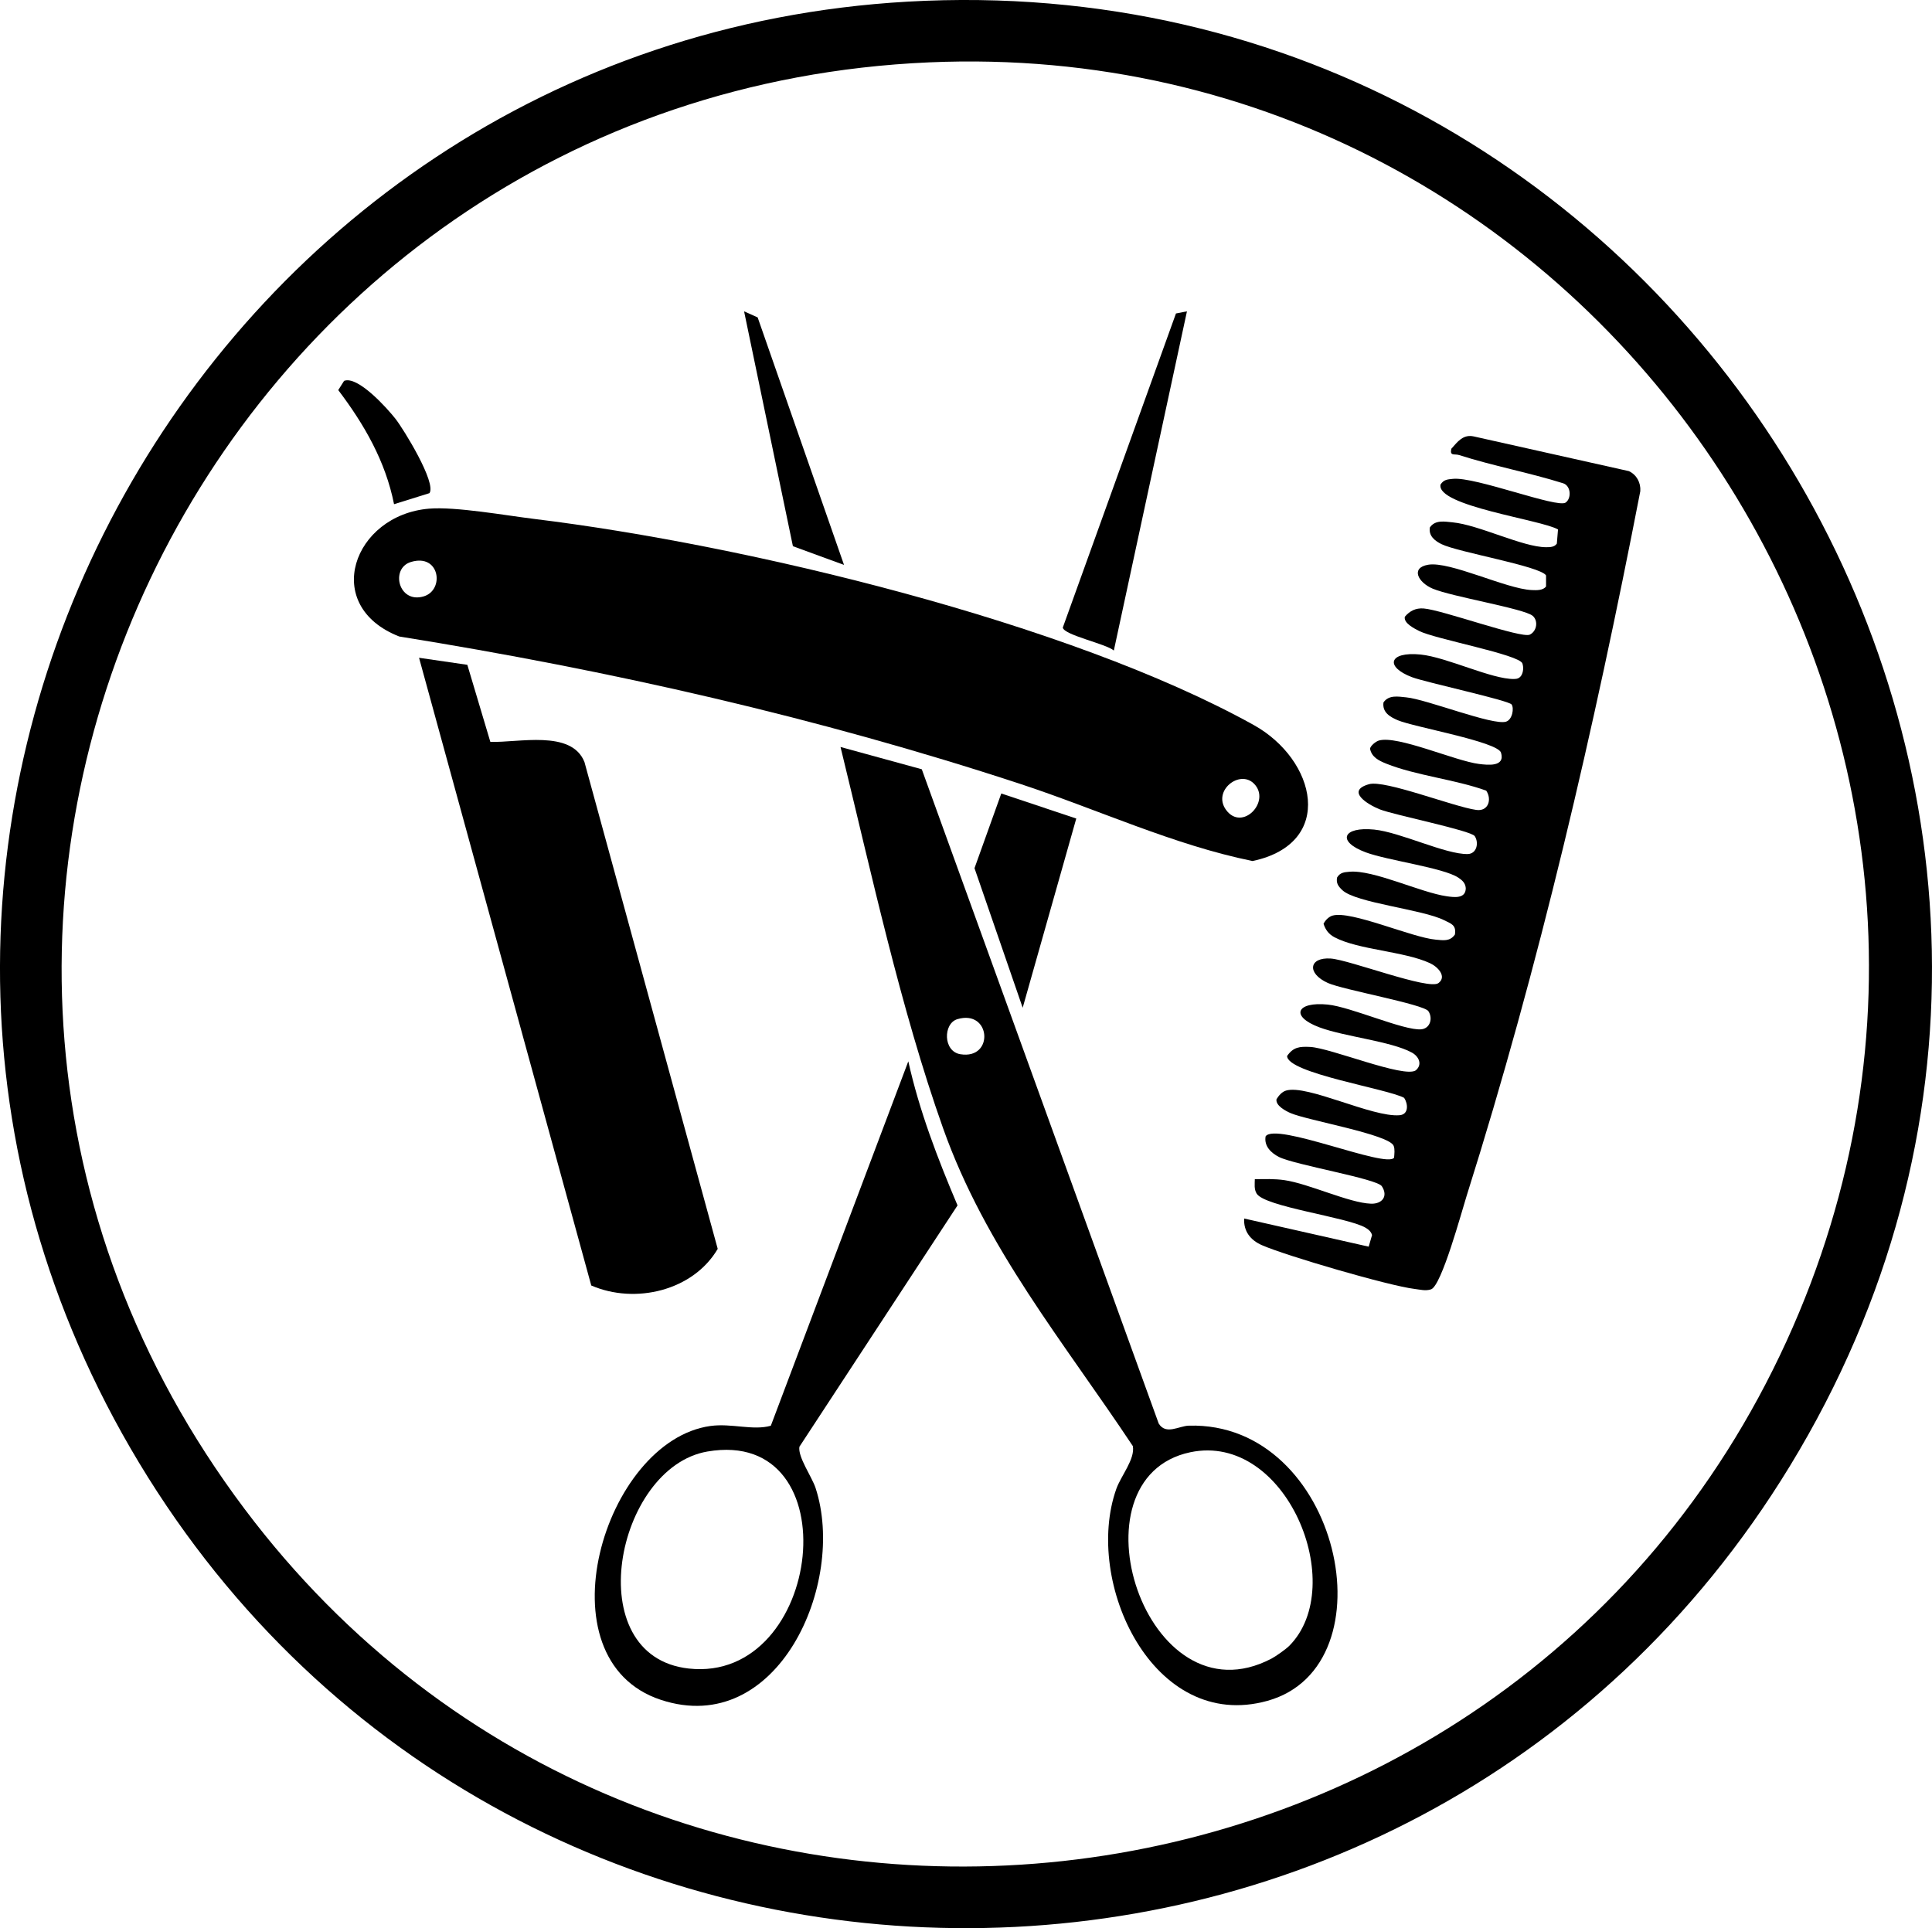 <svg xmlns="http://www.w3.org/2000/svg" id="Ebene_2" data-name="Ebene 2" viewBox="0 0 540.9 539.87"><g id="Ebene_1-2" data-name="Ebene 1"><g><path d="M254.11.46c216.4-12.33,360.54,223.84,247.01,410.01-106.53,174.71-361.92,171.97-464.61-5.01C-64.22,231.89,54.88,11.81,254.11.46ZM260.11,17.46C57.1,26.33-54.33,259.08,68.48,422.5c114.58,152.48,352.59,126.02,431.69-46.97C578.43,204.39,447.56,9.28,260.11,17.46Z"></path><path d="M120.12,142.42c7.42-.62,21.52,1.91,29.55,2.89,58.97,7.2,149.5,28.91,201.32,57.68,17.52,9.73,23.01,33.12-.31,38.09-22.18-4.51-43.47-14.51-65.15-21.63-56.64-18.6-114.85-31.78-173.76-41.24-22.03-8.62-12.85-34.02,8.35-35.79ZM115.01,157.36c-5.8,1.8-3.45,11.69,3.58,9.63,5.96-1.74,4.57-12.16-3.58-9.63ZM351.07,219.41c-4.02-4.04-11.68,2.01-7.83,7.33,4.53,6.24,12.73-2.4,7.83-7.33Z"></path><path d="M348.32,341.17l34.87,7.88.94-3.24c-.28-1.01-1.01-1.59-1.87-2.09-5.08-2.95-28.24-5.82-30.45-9.55-.75-1.26-.51-2.65-.5-4,2.76-.05,5.49-.14,8.25.25,6.89.99,18.13,6.39,24.27,6.6,3.12.11,4.89-2.09,3.03-4.9-1.4-2.11-24.46-5.97-28.81-8.19-2.19-1.12-4.2-3.04-3.72-5.76,2.81-4.09,33.88,9.08,35.97,5.96.08-1.04.26-2.36-.12-3.31-1.29-3.21-24.03-7.09-28.85-9.16-1.34-.58-4.25-2.09-3.95-3.89.62-1.01,1.51-2.07,2.67-2.42,5.91-1.78,24.13,7.54,31.78,6.9,2.68-.23,2.35-3.28,1.29-4.86-4.56-2.53-32.77-6.91-32.77-11.73,1.76-2.53,3.53-2.67,6.44-2.53,5.73.28,26.29,8.8,29.58,6.56,1.97-1.67.82-3.94-1.09-4.98-5.8-3.18-18.89-4.45-25.92-7.08-8.25-3.09-6.35-7.24,2.37-6.36,6.44.64,21.25,7.3,26.11,6.93,2.61-.2,3.36-3.16,2.06-5.09s-23.89-5.98-28.12-7.88c-6-2.7-5.32-7.27.79-6.85,5.24.36,27.45,8.93,30.16,6.87,2.4-1.82-.15-4.55-2.39-5.58-7.24-3.34-20.05-3.71-26.74-7.26-1.61-.86-2.49-2.06-3.05-3.76.49-.99,1.46-1.98,2.51-2.29,5.13-1.51,22.22,6.15,28.91,6.73,2.03.18,3.97.58,5.36-1.43.45-2.7-1.11-3.05-2.99-4-6.04-3.06-24.76-4.83-28.55-8.45-1.09-1.04-1.75-1.91-1.45-3.51.84-1.43,2-1.49,3.48-1.62,6.71-.6,19.94,5.84,27.26,6.87,2.04.29,5.3.74,5.29-2.29-.11-1.44-.99-2.2-2.1-2.94-4.17-2.77-19.8-4.8-25.92-7.08-8.26-3.09-6.34-7.24,2.37-6.37,7.32.73,19.98,6.98,26.19,6.85,2.57-.05,3.19-3.19,1.97-5.02-1.06-1.58-22.54-5.9-26.53-7.47-3.51-1.38-9.66-5.22-3.04-7.07,4.47-1.25,23.64,6.32,30,7.21,3.41.48,4.43-2.97,2.79-5.4-8.61-3.12-19.66-4.22-27.97-7.55-2.08-.84-4.09-1.8-4.56-4.18.12-.85,1.62-2.05,2.48-2.3,5.24-1.52,21.4,5.74,28.04,6.56,2.43.3,7.38.89,6.15-3.16-.94-3.09-24.43-7.17-28.92-9.09-2.17-.93-4.35-2.19-3.99-4.97,1.49-2.2,4.19-1.64,6.37-1.43,5.73.54,24.35,7.99,27.97,6.8,1.77-.58,2.26-3.78,1.54-4.8-.83-1.18-23.93-6.16-27.87-7.64-7.64-2.88-6.59-7.24,2.38-6.35,7.34.74,19.95,6.97,26.19,6.85.86-.02,1.44-.19,1.96-.91.63-.95.72-2.38.36-3.44-.84-2.5-24.41-6.81-28.92-9.1-1.25-.64-4.42-2.19-3.99-3.99,1.42-1.66,3.05-2.46,5.23-2.31,5.07.35,27.38,8.47,29.75,7.33,2.03-.98,2.41-3.97.76-5.3-2.51-2.02-22.58-5.32-27.93-7.57-4.11-1.73-6.28-5.85-1.29-6.7,6.11-1.04,21.85,6.78,29.01,7.09,1.32.06,3.18.14,4-1.02v-3.08c-1.62-2.61-24.56-6.46-29.25-8.75-1.84-.9-3.67-2.28-3.28-4.68,1.49-2.2,4.19-1.64,6.37-1.43,7.28.68,19.66,6.95,26.15,6.96,1.08,0,2.34,0,3.03-1l.33-3.97c-4.67-2.73-34.14-6.56-32.89-12.58.92-1.42,1.97-1.43,3.47-1.59,6.24-.65,29.24,8.3,31.56,6.64,1.69-1.21,1.47-4.71-.7-5.4-9.58-3.01-19.56-4.84-29.12-7.9-1.32-.42-2.65.39-2.2-1.75,1.77-1.99,3.32-4.14,6.33-3.46l43.4,9.71c2.17,1.03,3.35,3.23,3.19,5.6-12.91,66.51-28.27,132.81-48.65,197.4-1.36,4.3-6.98,25.1-9.94,26.09-1.55.51-3.03.07-4.56-.11-7.15-.85-35.94-9.26-42.77-12.25-3.21-1.4-5.19-3.88-4.99-7.5Z"></path><path d="M258.08,215.41l66.32,183.16c2.02,3.29,5.65.68,8.42.6,42.3-1.23,57.11,67.26,22.04,77.04-32.07,8.94-51.55-33.28-42.33-59.33,1.3-3.67,5.29-8.34,4.63-11.99-19.41-29.21-41.22-55.46-53.12-88.97s-20.06-71.39-28.72-106.77l22.76,6.24ZM268.02,285.36c-3.99,1.2-4.02,9.02.85,9.81,9.54,1.56,8.59-12.65-.85-9.81ZM360.96,460.81c16.71-16.84-.81-59.83-27.7-54.2-34.51,7.23-12.55,76.34,22.76,57.76,1.18-.62,4.03-2.64,4.94-3.56Z"></path><path d="M165.54,359.94l-48.22-175.77,13.52,1.97,6.44,21.57c7.76.3,22.72-3.5,26.35,5.65l37.31,136.31c-6.88,11.72-23.09,15.58-35.38,10.26Z"></path><path d="M254.3,297.17c3.09,13.91,8.24,27.27,13.78,40.33l-44.27,67.57c-.49,2.85,3.51,8.43,4.53,11.56,8.71,26.68-10.6,70.09-43.31,59.31-34.15-11.25-16.06-72.52,13.86-76.68,5.91-.82,11.92,1.35,16.92-.07l38.48-102.01ZM198.05,406.41c-25.72,4.42-36.1,57.34-5.24,60.76,37.63,4.17,45.66-67.71,5.24-60.76Z"></path><path d="M332.31,87.17l-20.47,94.97c-2.18-1.89-13.99-4.33-14.29-6.43l31.68-87.94,3.08-.6Z"></path><polygon points="301.32 229.18 286.32 282.16 272.83 243.08 280.33 222.17 301.32 229.18"></polygon><polygon points="236.3 158.17 221.99 152.93 208.32 87.17 212.12 88.87 236.3 158.17"></polygon><path d="M120.23,138.08l-9.91,3.09c-2.39-12.02-8.33-22.32-15.62-31.95l1.63-2.58c3.86-1.51,12.13,7.74,14.39,10.62s11.55,17.96,9.51,20.83Z"></path></g></g></svg>